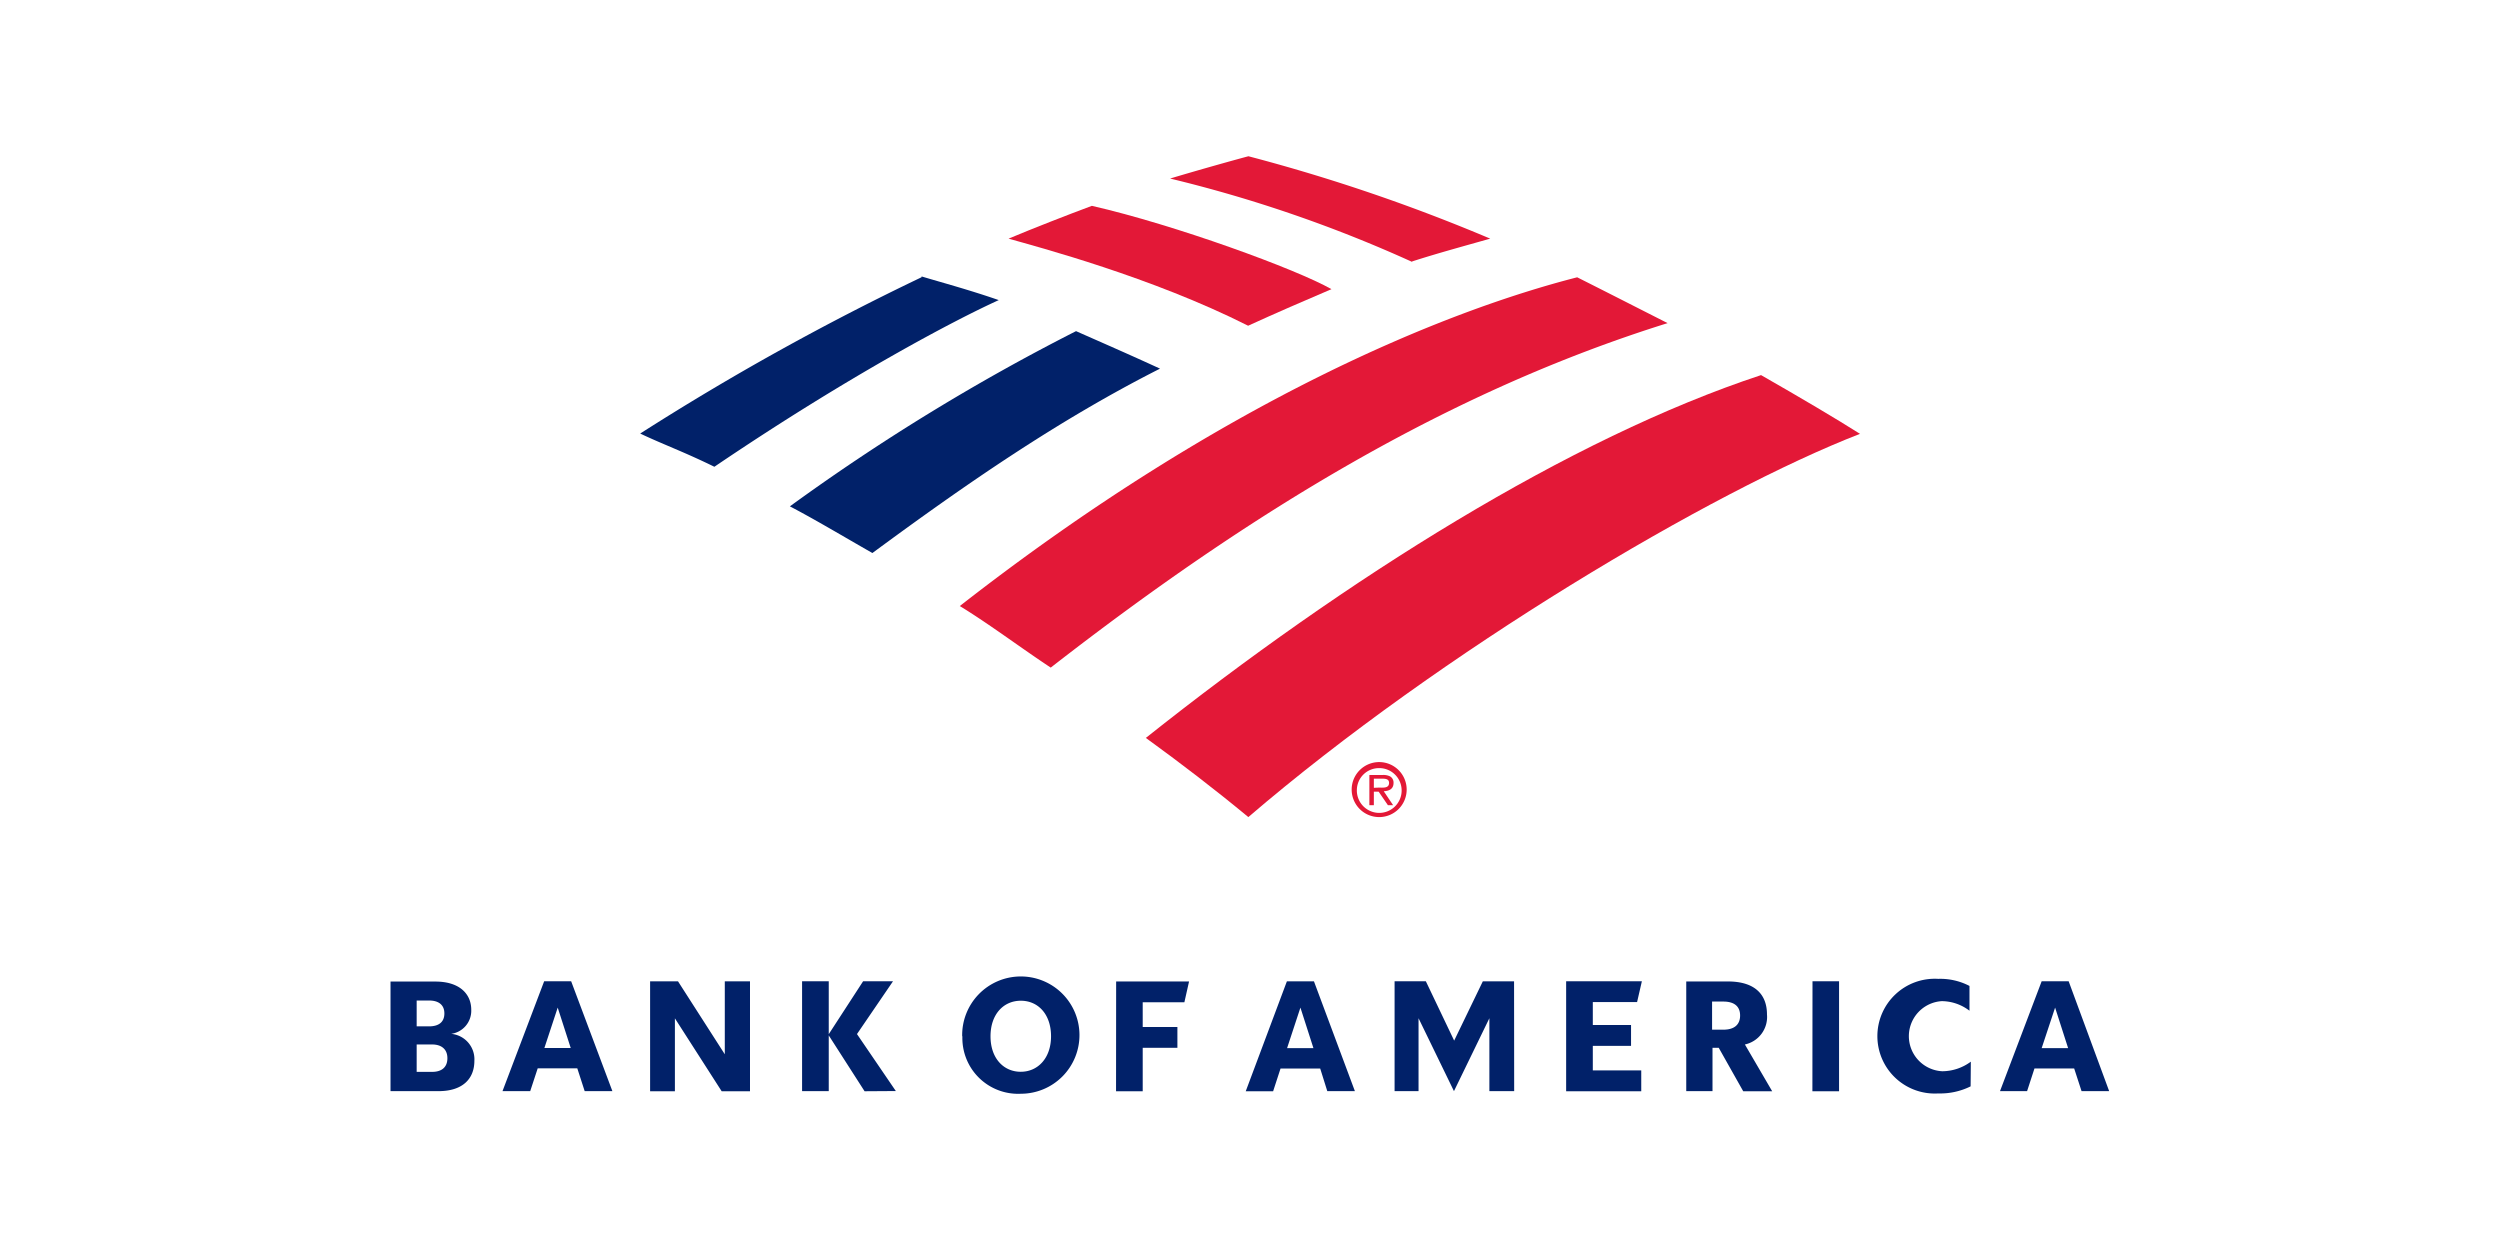 <svg xmlns="http://www.w3.org/2000/svg" width="240" height="120" viewBox="0 0 240 120">
  <g id="Layer_2" data-name="Layer 2">
    <g id="Layer_1-2" data-name="Layer 1">
      <rect width="240" height="120" fill="none"/>
      <g>
        <g>
          <path d="M129.76,75.79a2.64,2.64,0,1,1,2.64,2.65,2.64,2.64,0,0,1-2.64-2.65m.5,0a2.15,2.15,0,1,0,2.24-2.05h-.08a2.12,2.12,0,0,0-2.16,2.05" fill="#e31837" fill-rule="evenodd"/>
          <path d="M133.74,77.3h-.5L132.35,76h-.46V77.3h-.43V74.4h1.27a1.43,1.43,0,0,1,.73.14.69.69,0,0,1,.32.62c0,.57-.4.77-.94.8Zm-1.39-1.69c.43,0,1,.08,1-.45,0-.38-.33-.41-.72-.41h-.74v.88Z" fill="#e31837" fill-rule="evenodd"/>
          <path d="M119.84,78.44c18.49-15.86,44.47-31.27,58.72-36.79-2.22-1.41-5.65-3.44-9.5-5.64C150.69,42.07,129.25,55.54,110,70.84,113.26,73.2,116.64,75.79,119.84,78.44Z" fill="#e31837"/>
          <path d="M111.36,35.39c-2.75-1.27-5.69-2.55-8.06-3.6A202.58,202.58,0,0,0,75.83,48.61c2.5,1.31,5.13,2.89,7.92,4.48,8.86-6.53,17.77-12.72,27.61-17.7Z" fill="#012169"/>
          <path d="M127.82,27.76c-3.32-1.9-15-6.17-23-8-2.36.88-5.72,2.19-8,3.15,2.86.81,13.72,3.68,23,8.36C122.2,30.18,125.5,28.74,127.82,27.76Z" fill="#e31837"/>
          <path d="M88.46,26.62a250.87,250.87,0,0,0-27,15c2.09,1,4.21,1.76,7.12,3.19,13-8.81,23.22-14.15,27.3-16-2.88-1-5.65-1.74-7.4-2.27Z" fill="#012169"/>
          <path d="M135.56,25.1c2.34-.76,5.14-1.52,7.5-2.19A170.63,170.63,0,0,0,119.85,15c-1.21.32-4.9,1.35-7.52,2.14a129.51,129.51,0,0,1,23.23,8ZM92.14,58.18c2.79,1.7,5.84,4,8.73,5.91,19.28-15,38.29-26.53,59.22-33.07-2.9-1.47-5.46-2.78-8.68-4.4C138.83,29.84,117.49,38.39,92.14,58.18Z" fill="#e31837"/>
        </g>
        <path d="M37.49,104.75H42.1c2.34,0,3.44-1.21,3.44-2.91a2.45,2.45,0,0,0-2.23-2.59,2.24,2.24,0,0,0,1.93-2.31c0-1.51-1.11-2.71-3.44-2.71H37.49Zm4-4.48c.86,0,1.46.43,1.46,1.32s-.58,1.31-1.46,1.31H40v-2.63Zm-.29-4.22c.86,0,1.46.38,1.46,1.24s-.58,1.24-1.46,1.24H40V96.05ZM54.83,94.2H52.24l-4,10.55H50.9l.72-2.19h3.8l.71,2.19h2.66Zm-1.29,2.53,1.25,3.88H52.26ZM72,94.21H69.58v7l-4.49-7H62.41v10.55h2.38v-7l4.49,7H72ZM83,104.76,79.56,99.4v5.35H77V94.2h2.56v5.08l3.3-5.08h2.87l-3.46,5.07L86,104.74Zm12.09-5.27c0,2.11,1.26,3.4,2.9,3.4s2.91-1.3,2.91-3.41S99.66,96.07,98,96.07s-2.91,1.3-2.91,3.41Zm-2.72,0A5.63,5.63,0,1,1,98,105,5.35,5.35,0,0,1,92.39,99.49Zm14.77,5.27h2.56v-4.17h3.33v-2h-3.33V96.22h4l.45-2h-7Zm19-10.55h-2.6l-3.95,10.55h2.63l.71-2.18h3.81l.68,2.17h2.65Zm-1.3,2.52,1.25,3.89h-2.53Zm20.51-2.52h-3l-2.75,5.69-2.72-5.7h-3v10.55h2.3v-7l3.4,7,3.4-7v7h2.38Zm5,10.55h7.21v-2h-4.65v-2.36h3.67v-2h-3.67v-2.2h4.25l.46-2h-7.27Zm17,0h2.78l-2.62-4.49a2.7,2.7,0,0,0,2.12-2.88c0-1.91-1.15-3.17-3.75-3.17h-4v10.53h2.52v-4.16H165Zm-1.91-8.61c1.06,0,1.61.47,1.61,1.34s-.55,1.36-1.61,1.36h-1.08v-2.7Zm8.55,8.61h2.56V94.2H174Zm15.21-2.84a4.65,4.65,0,0,1-2.73.92,3.37,3.37,0,0,1-.06-6.73,4.42,4.42,0,0,1,2.66.92V94.65a6.08,6.08,0,0,0-3-.68,5.51,5.51,0,1,0,0,11,6.57,6.57,0,0,0,3.11-.68Zm9.39-7.72H196L192,104.75h2.6l.71-2.18h3.81l.71,2.18h2.65Zm-1.3,2.53,1.25,3.89H196Z" fill="#012169"/>
      </g>
    </g>
  </g>
</svg>
